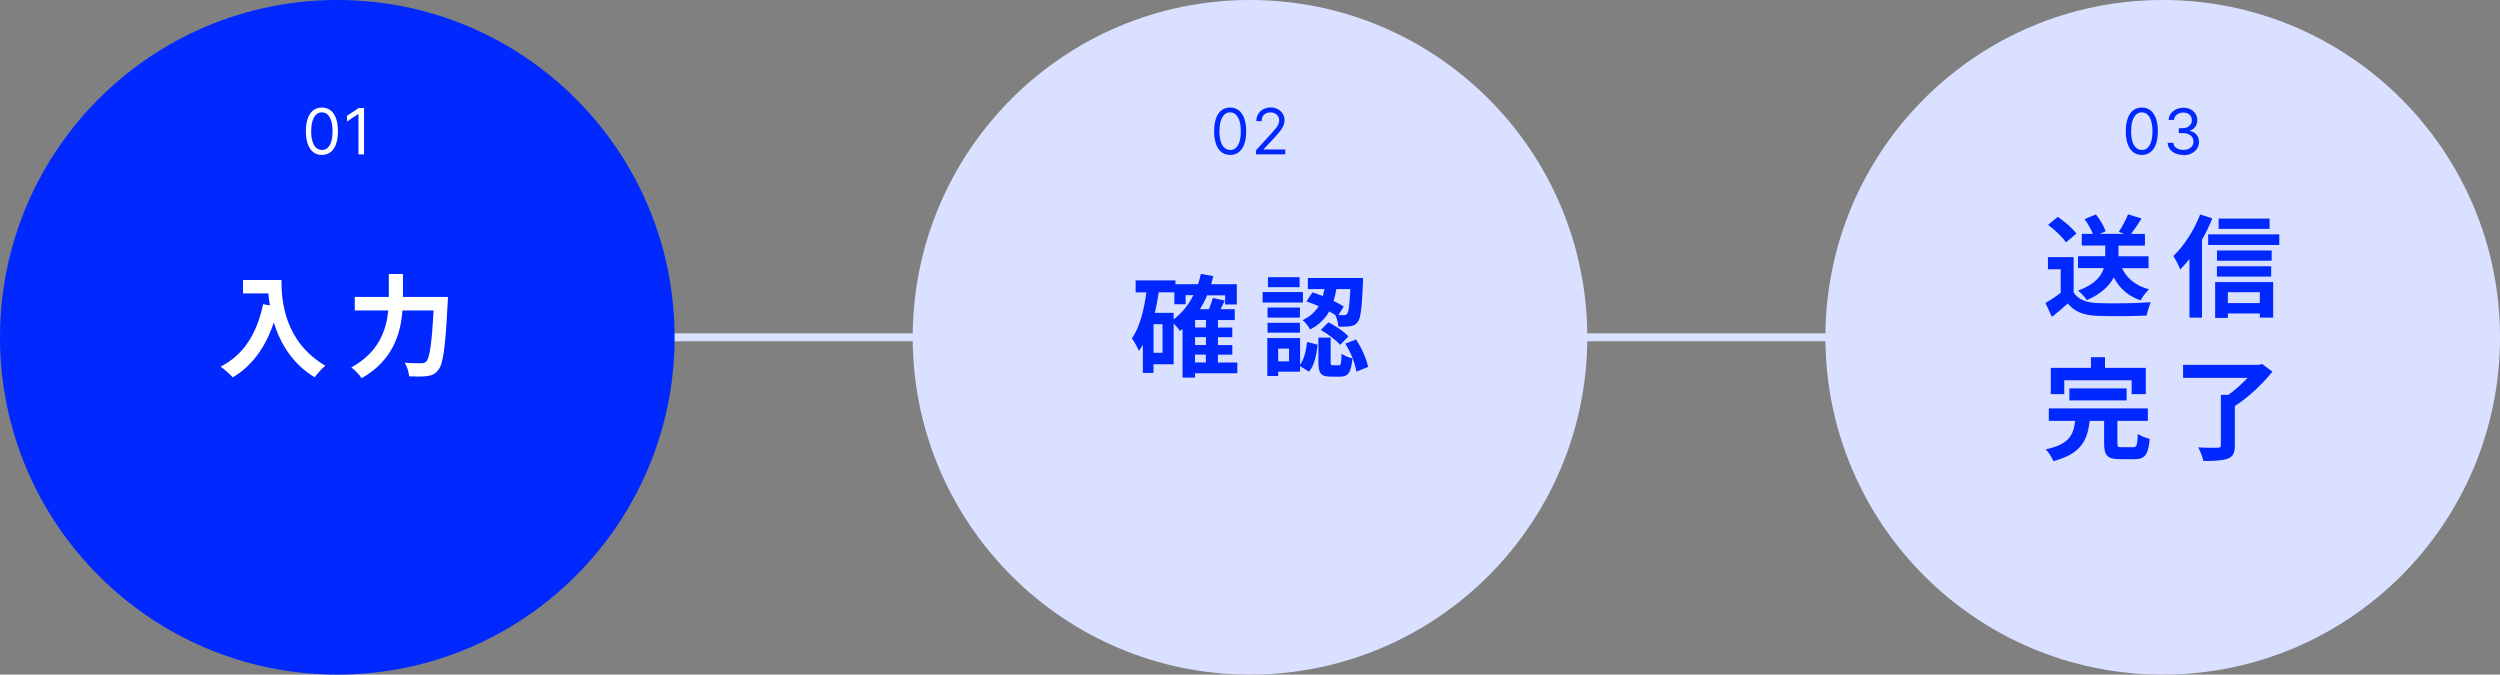 <?xml version="1.0" encoding="UTF-8"?>
<svg id="_レイヤー_2" data-name="レイヤー_2" xmlns="http://www.w3.org/2000/svg" viewBox="0 0 315 85">
  <rect x="0" y="0" width="315" height="85" fill="#808080" stroke="none"/>
  <defs>
    <style>
      .cls-1 {
        fill: #0028ff;
      }

      .cls-2 {
        fill: #fff;
      }

      .cls-3 {
        fill: #dae0ff;
      }
    </style>
  </defs>
  <g id="design">
    <rect class="cls-3" y="42" width="315" height="1"/>
    <circle class="cls-1" cx="42.5" cy="42.5" r="42.5"/>
    <circle class="cls-3" cx="272.5" cy="42.5" r="42.5"/>
    <circle class="cls-3" cx="157.5" cy="42.5" r="42.5"/>
    <g>
      <path class="cls-1" d="M155.91,47.03h-5.34v.55h-1.57v-6.12c-.1.08-.21.17-.31.24-.15-.21-.5-.63-.81-.95v5.15h-2.54v1.09h-1.34v-3.54c-.15.27-.32.53-.5.77-.15-.38-.59-1.22-.88-1.58.98-1.4,1.51-3.52,1.83-5.8h-1.36v-1.51h5.02v.48h2.84c.14-.42.27-.85.36-1.3l1.57.28c-.08.35-.18.69-.28,1.02h3.24v2.55h-1.47v-1.15h-2.28c-.25.63-.56,1.21-.9,1.75h1.13c.2-.48.39-.99.49-1.41l1.51.32c-.17.38-.35.74-.53,1.09h1.79v1.37h-2.12v.94h1.81v1.22h-1.81v.99h1.81v1.21h-1.81v.99h2.44v1.36ZM146.48,40.85h-1.13v3.6h1.13v-3.6ZM147.88,40.23c1.04-.77,1.88-1.81,2.49-3.04h-.98v1.15h-1.42v-1.51h-1.97c-.13.88-.29,1.75-.49,2.59h2.37v.81ZM151.95,40.32h-1.37v.94h1.37v-.94ZM151.95,42.48h-1.37v.99h1.37v-.99ZM150.57,45.67h1.37v-.99h-1.37v.99Z"/>
      <path class="cls-1" d="M164.17,38.12h-5.08v-1.32h5.08v1.32ZM163.8,45.98c.52-.7.77-1.81.9-2.89l1.32.34c-.14,1.25-.39,2.58-1.08,3.4l-1.13-.69v.69h-2.76v.55h-1.37v-4.78h4.13v3.38ZM163.79,40.02h-4.08v-1.27h4.08v1.27ZM159.71,40.67h4.08v1.25h-4.08v-1.25ZM163.75,36.19h-3.99v-1.26h3.99v1.26ZM162.42,43.92h-1.37v1.61h1.37v-1.61ZM165.36,36.84c.42.13.87.29,1.32.46.08-.29.15-.59.21-.88h-2.1v-1.39h6.95s0,.42-.01.62c-.14,3.17-.28,4.47-.66,4.92-.27.35-.53.48-.92.53-.34.06-.91.07-1.51.06-.03-.45-.18-1.06-.39-1.46-.24-.15-.49-.31-.77-.46-.5.9-1.26,1.68-2.41,2.28-.17-.36-.6-.91-.94-1.18.97-.46,1.6-1.08,2.02-1.77-.52-.22-1.05-.43-1.54-.59l.77-1.15ZM168.68,46.03c.27,0,.32-.18.36-1.47.28.25.94.49,1.36.6-.15,1.83-.56,2.3-1.55,2.3h-1.15c-1.32,0-1.58-.46-1.58-1.85v-3.07h1.54v3.05c0,.39.03.43.28.43h.74ZM167.39,40.61c.9.46,1.97,1.18,2.51,1.78l-1.04,1.06c-.48-.57-1.54-1.36-2.44-1.88l.97-.97ZM168.38,36.42c-.08.5-.2,1.01-.35,1.5.49.24.94.48,1.28.7l-.67,1.08c.29.01.53.01.67.01.18.01.31-.03.42-.17.2-.22.31-1.05.41-3.12h-1.75ZM170.85,42.77c.74,1.06,1.33,2.49,1.53,3.46l-1.47.6c-.14-.97-.71-2.45-1.4-3.53l1.34-.53Z"/>
    </g>
    <g>
      <path class="cls-2" d="M35.46,35.28c0,2.65.38,7.76,5.53,10.8-.36.29-1.05,1.02-1.34,1.46-2.9-1.75-4.38-4.4-5.15-6.91-1.05,3.14-2.73,5.46-5.17,6.92-.31-.35-1.09-1.04-1.53-1.36,2.91-1.47,4.58-4.17,5.35-7.86l.86.15c-.1-.53-.15-1.04-.2-1.51h-3.19v-1.69h4.85Z"/>
      <path class="cls-2" d="M56.44,37.41s-.01.57-.04.8c-.28,5.58-.56,7.68-1.18,8.4-.42.55-.83.7-1.43.78-.52.07-1.39.07-2.24.03-.03-.5-.25-1.25-.57-1.72.88.07,1.71.07,2.07.07.29,0,.46-.04.66-.22.42-.43.7-2.27.92-6.43h-3.92c-.22,2.9-1.2,6.3-5.14,8.53-.27-.42-.9-1.05-1.3-1.36,3.47-1.89,4.41-4.72,4.65-7.17h-4.22v-1.71h4.29v-2.89h1.78v2.89h5.67Z"/>
    </g>
    <g>
      <path class="cls-2" d="M40.56,19.52c-.43,0-.79-.12-1.09-.35-.3-.23-.53-.57-.69-1.02s-.24-.99-.24-1.62.08-1.17.24-1.61c.16-.45.39-.79.69-1.02.3-.24.67-.35,1.09-.35s.79.12,1.09.35c.3.24.53.58.69,1.02.16.45.24.98.24,1.61s-.08,1.17-.24,1.62-.39.79-.69,1.02c-.3.23-.67.35-1.09.35ZM40.56,18.9c.42,0,.75-.2.99-.61.24-.41.35-.99.35-1.75,0-.5-.05-.93-.16-1.29-.11-.35-.26-.62-.46-.81-.2-.19-.44-.28-.72-.28-.42,0-.75.21-.99.62-.24.41-.36,1-.36,1.75,0,.5.05.93.16,1.28.11.35.26.62.46.8.2.18.44.28.72.28Z"/>
      <path class="cls-2" d="M45.87,13.63v5.82h-.7v-5.08h-.03l-1.42.94v-.72l1.46-.97h.7Z"/>
    </g>
    <g>
      <path class="cls-1" d="M155,19.52c-.43,0-.79-.12-1.09-.35-.3-.23-.53-.57-.69-1.02s-.24-.99-.24-1.62.08-1.17.24-1.61c.16-.45.39-.79.69-1.02.3-.24.67-.35,1.09-.35s.79.12,1.09.35c.3.24.53.58.69,1.02.16.45.24.98.24,1.61s-.08,1.17-.24,1.62-.39.79-.69,1.02c-.3.23-.67.35-1.09.35ZM155,18.9c.42,0,.75-.2.99-.61.24-.41.35-.99.35-1.75,0-.5-.05-.93-.16-1.29-.11-.35-.26-.62-.46-.81-.2-.19-.44-.28-.72-.28-.42,0-.75.21-.99.62-.24.41-.36,1-.36,1.75,0,.5.05.93.16,1.28.11.35.26.62.46.8.2.18.44.28.72.28Z"/>
      <path class="cls-1" d="M158.26,19.44v-.51l1.92-2.1c.23-.25.41-.46.56-.64.15-.18.25-.36.33-.52.07-.16.11-.33.11-.51,0-.2-.05-.38-.15-.53s-.23-.26-.4-.35c-.17-.08-.36-.12-.57-.12-.22,0-.42.05-.58.14-.17.09-.29.22-.38.38-.09.17-.13.36-.13.58h-.67c0-.34.08-.64.24-.9.16-.26.37-.46.64-.6.27-.14.58-.22.92-.22s.64.07.91.22c.26.14.47.34.62.58s.22.52.22.82c0,.21-.04.42-.12.63-.08.2-.21.43-.4.68s-.45.55-.78.91l-1.31,1.4v.05h2.7v.62h-3.67Z"/>
    </g>
    <g>
      <path class="cls-1" d="M261.27,36.82c.57.94,1.62,1.32,3.08,1.37,1.64.07,4.79.03,6.65-.11-.18.39-.43,1.2-.52,1.68-1.68.08-4.5.11-6.16.04-1.72-.07-2.87-.46-3.78-1.56-.62.55-1.23,1.09-2,1.68l-.81-1.74c.6-.35,1.3-.81,1.92-1.29v-2.96h-1.61v-1.53h3.24v4.4ZM260.31,30.54c-.43-.67-1.43-1.6-2.25-2.21l1.23-1.01c.84.59,1.86,1.46,2.34,2.11l-1.32,1.11ZM267.37,33.77c.62,1.32,1.74,2.24,3.4,2.68-.35.32-.83.97-1.05,1.4-1.58-.55-2.66-1.51-3.38-2.89-.56,1.05-1.58,2.06-3.4,2.86-.21-.35-.73-.92-1.11-1.2,2.13-.78,2.94-1.83,3.25-2.84h-3.25v-1.5h3.43v-1.34h-2.96v-1.47h1.4c-.22-.56-.62-1.29-1.04-1.86l1.42-.59c.52.64,1.04,1.51,1.22,2.13l-.74.32h3.12l-.71-.25c.41-.62.9-1.54,1.16-2.21l1.71.52c-.45.71-.92,1.42-1.33,1.95h1.75v1.47h-3.33v1.34h3.79v1.5h-3.36Z"/>
      <path class="cls-1" d="M278.75,27.52c-.36.9-.8,1.82-1.3,2.7v9.81h-1.58v-7.4c-.38.49-.77.92-1.16,1.32-.15-.39-.59-1.3-.87-1.69,1.33-1.26,2.62-3.25,3.38-5.24l1.54.5ZM287.19,29.53v1.34h-8.96v-1.34h8.96ZM279.11,35.54h7.31v4.48h-1.68v-.52h-4.03v.56h-1.6v-4.52ZM286.23,32.85h-6.89v-1.29h6.89v1.29ZM279.33,33.55h6.84v1.3h-6.84v-1.3ZM285.97,28.84h-6.42v-1.3h6.42v1.3ZM280.71,36.82v1.37h4.03v-1.37h-4.03Z"/>
      <path class="cls-1" d="M268.77,56.35c.46,0,.53-.22.59-1.68.34.25,1.06.52,1.5.63-.18,2.03-.6,2.56-1.93,2.56h-1.79c-1.62,0-2.02-.48-2.02-1.99v-2.84h-1.82c-.28,2.41-1.05,4.15-4.57,5.07-.17-.43-.6-1.12-.97-1.48,3-.64,3.5-1.85,3.71-3.59h-3.32v-1.57h12.48v1.57h-3.84v2.82c0,.45.08.5.59.5h1.39ZM260.1,49.66h-1.7v-3.31h5.06v-1.34h1.77v1.34h5.14v3.31h-1.78v-1.75h-8.49v1.75ZM260.74,50.45v-1.51h7.21v1.51h-7.21Z"/>
      <path class="cls-1" d="M286.33,46.83c-1.23,1.51-3.04,3.26-4.74,4.33v4.97c0,.97-.24,1.42-.92,1.67-.7.25-1.7.28-3.04.28-.1-.5-.41-1.25-.66-1.71.98.06,2.13.06,2.45.04.31,0,.41-.07.41-.31v-6.35h.94c.86-.6,1.72-1.39,2.42-2.14h-8.12v-1.64h9.55l.41-.11,1.3.97Z"/>
    </g>
    <g>
      <path class="cls-1" d="M269.87,19.52c-.43,0-.79-.12-1.09-.35-.3-.23-.53-.57-.69-1.02s-.24-.99-.24-1.62.08-1.17.24-1.61c.16-.45.39-.79.69-1.02.3-.24.67-.35,1.09-.35s.79.12,1.09.35c.3.24.53.58.69,1.02.16.45.24.98.24,1.61s-.08,1.17-.24,1.62-.39.79-.69,1.02c-.3.23-.67.35-1.09.35ZM269.87,18.9c.42,0,.75-.2.99-.61.24-.41.35-.99.35-1.75,0-.5-.05-.93-.16-1.29-.11-.35-.26-.62-.46-.81-.2-.19-.44-.28-.72-.28-.42,0-.75.21-.99.62-.24.41-.36,1-.36,1.75,0,.5.05.93.16,1.28.11.35.26.62.46.8.2.18.44.28.72.28Z"/>
      <path class="cls-1" d="M275.1,19.52c-.38,0-.71-.06-1-.19-.29-.13-.52-.31-.7-.54-.17-.23-.26-.5-.28-.8h.72c.02.19.08.35.19.48.11.13.26.24.45.31s.39.11.61.11c.25,0,.47-.04.67-.13.19-.09.34-.21.45-.36.11-.16.17-.33.17-.54,0-.21-.05-.4-.16-.57-.11-.16-.26-.29-.47-.38-.2-.09-.45-.14-.75-.14h-.47v-.62h.47c.23,0,.43-.04.61-.12.17-.08.31-.2.41-.35s.15-.33.15-.53-.04-.37-.13-.51c-.09-.15-.21-.26-.37-.34-.16-.08-.34-.12-.56-.12-.2,0-.39.04-.57.11s-.32.18-.43.32c-.11.14-.17.3-.18.5h-.68c.01-.31.1-.57.28-.8.17-.23.4-.41.68-.54.28-.13.59-.19.92-.19.36,0,.67.07.93.22.26.15.46.34.59.57.14.24.21.49.21.77,0,.33-.09.61-.26.84-.17.23-.4.39-.7.48v.04c.37.06.65.22.86.47.21.25.31.56.31.93,0,.32-.09.6-.26.85-.17.25-.41.45-.7.59-.3.14-.63.22-1.01.22Z"/>
    </g>
  </g>
</svg>